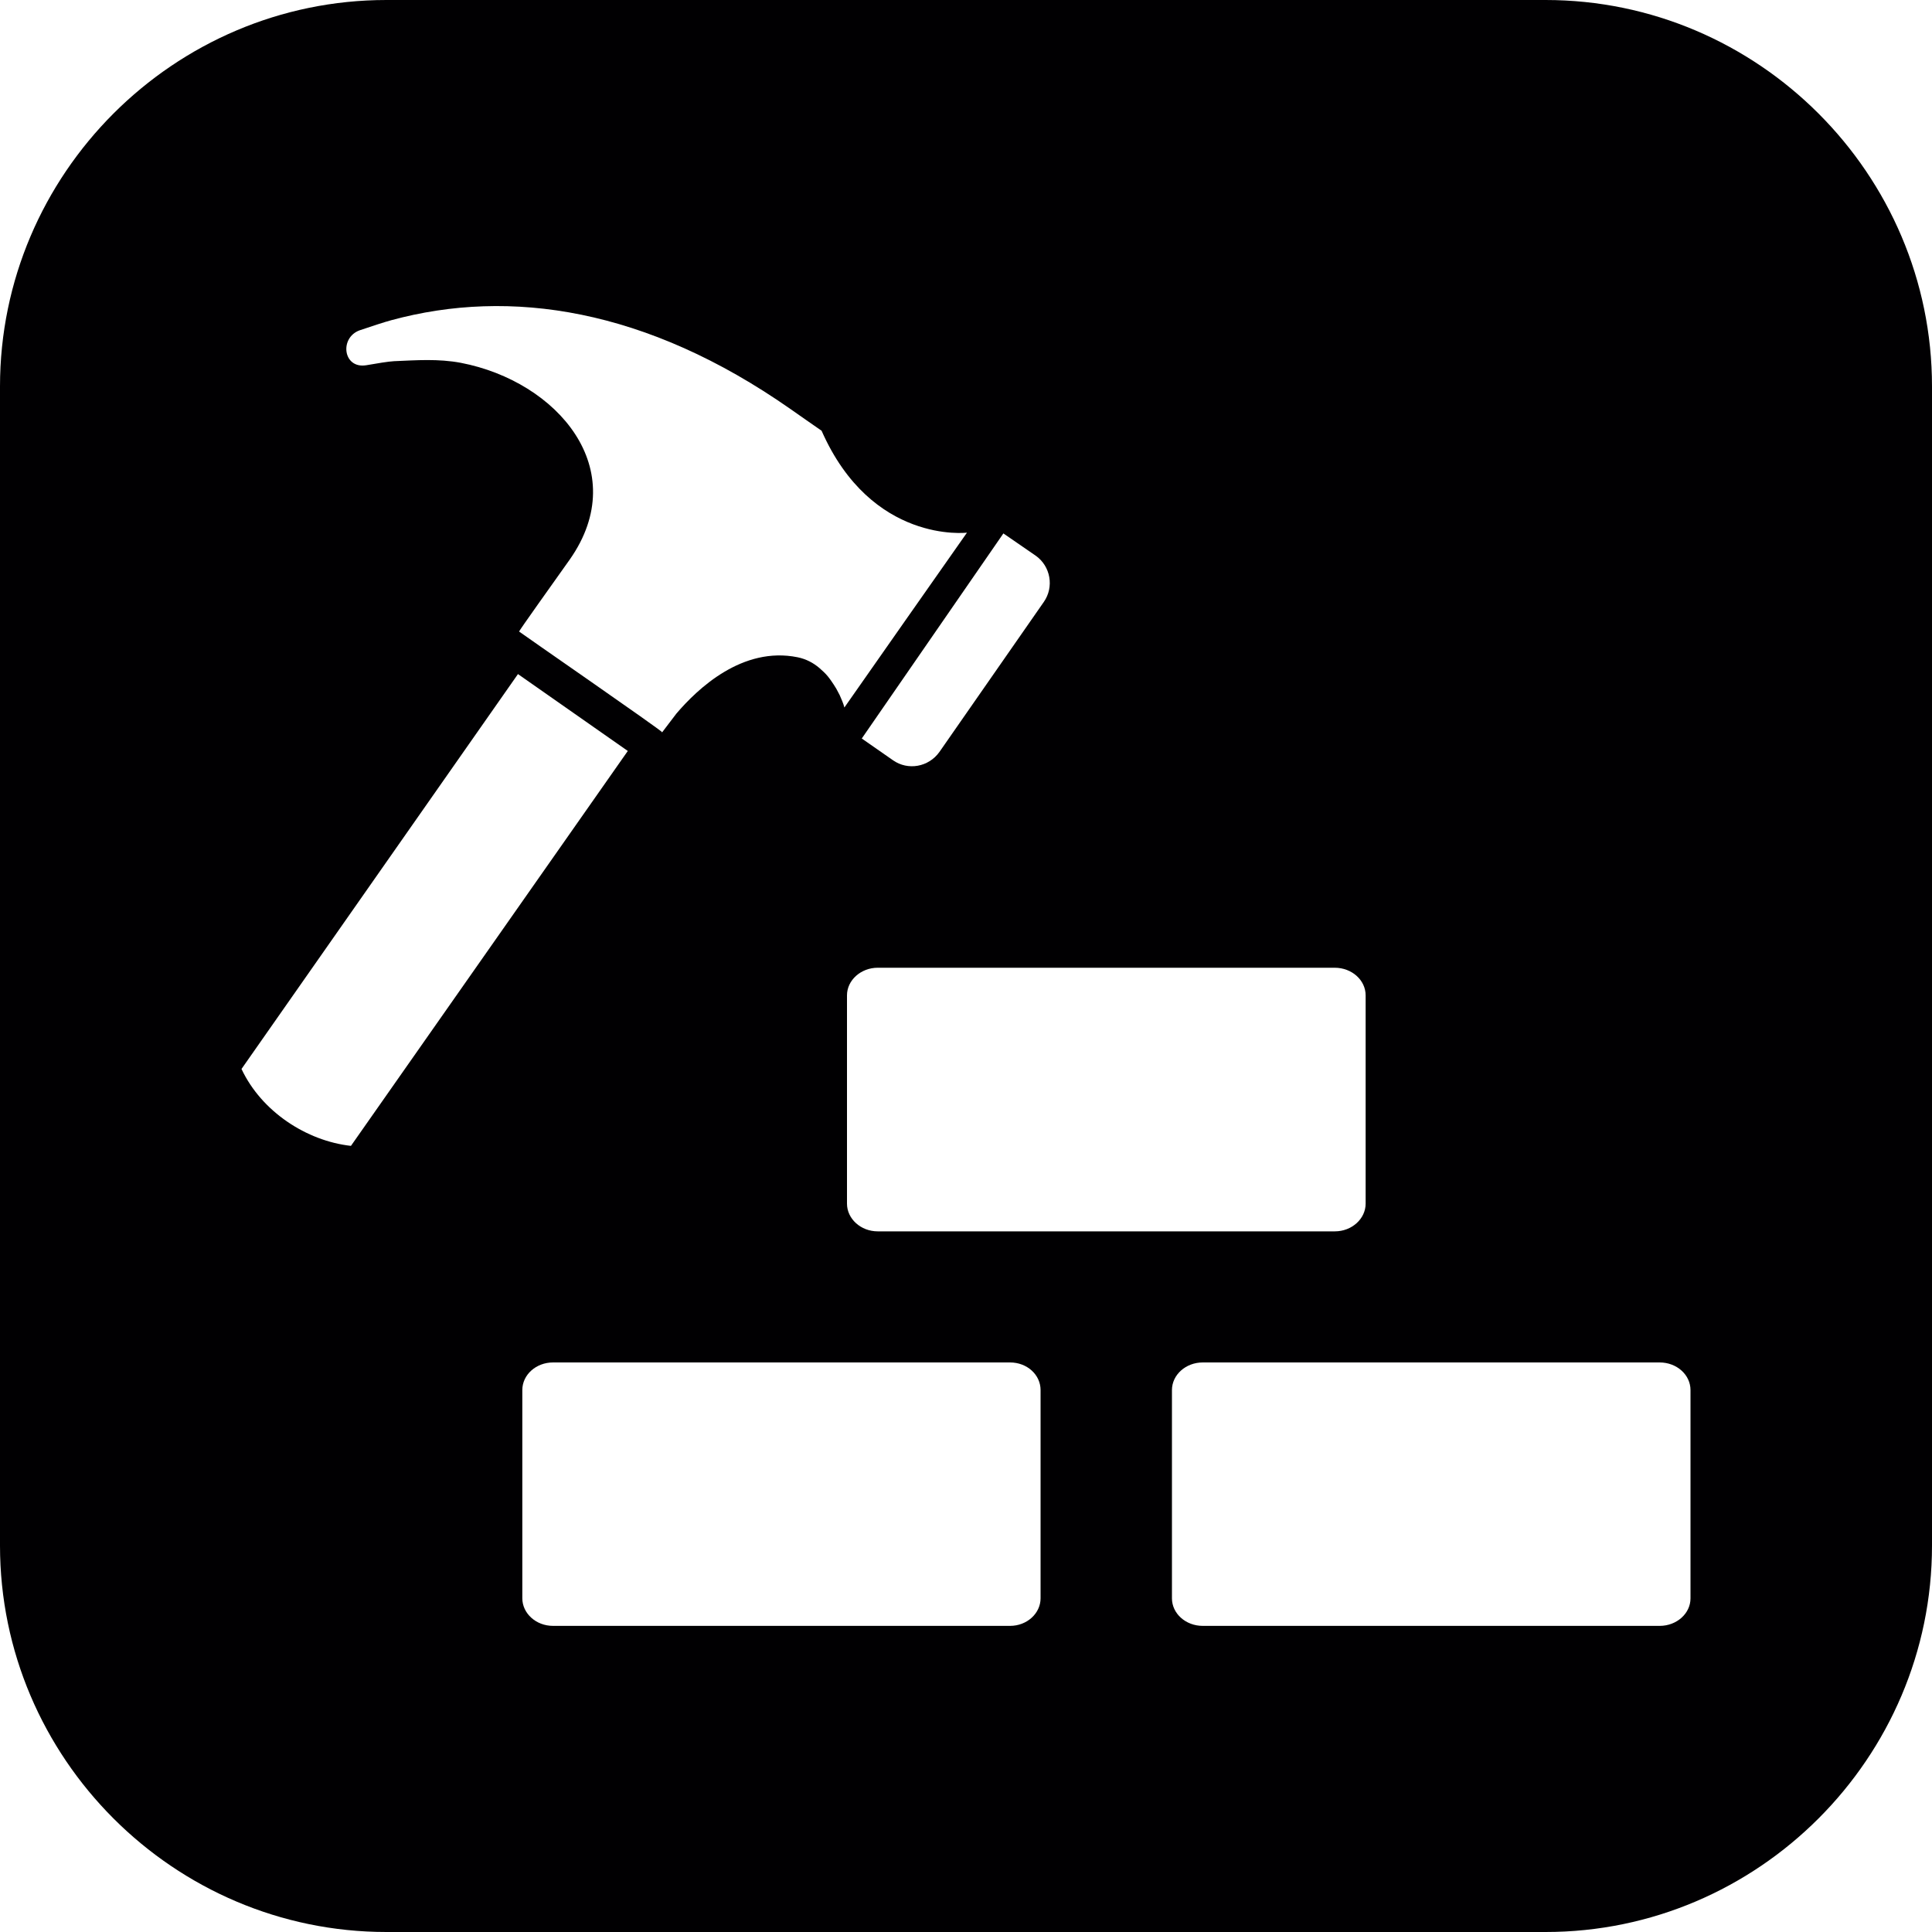 <?xml version="1.0" encoding="iso-8859-1"?>
<!-- Generator: Adobe Illustrator 16.0.4, SVG Export Plug-In . SVG Version: 6.00 Build 0)  -->
<!DOCTYPE svg PUBLIC "-//W3C//DTD SVG 1.1//EN" "http://www.w3.org/Graphics/SVG/1.1/DTD/svg11.dtd">
<svg version="1.1" id="Capa_1" xmlns="http://www.w3.org/2000/svg" xmlns:xlink="http://www.w3.org/1999/xlink" x="0px" y="0px"
	 width="20px" height="20px" viewBox="0 0 20 20" style="enable-background:new 0 0 20 20;" xml:space="preserve">
<path style="fill:#010002;" d="M16,0H4C1.8,0,0,1.8,0,4v12c0,2.2,1.8,4,4,4h12c2.2,0,4-1.8,4-4V4C20,1.8,18.2,0,16,0z
	 M14.137,10.304v2.156c0,0.157-0.143,0.287-0.319,0.287H9.086c-0.174,0-0.318-0.129-0.318-0.287v-2.156
	c0-0.158,0.145-0.286,0.318-0.286h4.731C13.994,10.018,14.137,10.146,14.137,10.304z M10.721,5.752
	c0.155,0.109,0.193,0.325,0.084,0.48l-1.08,1.552C9.613,7.941,9.399,7.979,9.244,7.87L8.921,7.645l1.466-2.123L10.721,5.752z
	 M3.727,3.418C3.849,3.377,3.982,3.333,4.05,3.315C5.28,2.98,6.692,3.192,8.181,4.233c0.106,0.076,0.218,0.151,0.324,0.226
	c0.518,1.175,1.505,1.055,1.505,1.055C9.587,6.117,9.163,6.72,8.741,7.324c-0.01-0.042-0.03-0.085-0.049-0.129
	C8.682,7.175,8.67,7.152,8.657,7.129C8.64,7.1,8.621,7.072,8.601,7.043C8.591,7.03,8.582,7.016,8.57,7.002
	C8.544,6.97,8.513,6.942,8.482,6.915C8.421,6.863,8.346,6.822,8.257,6.804C7.686,6.688,7.222,7.129,7.002,7.387
	C6.955,7.447,6.812,7.639,6.854,7.58c0.007-0.011-1.479-1.038-1.48-1.042C5.37,6.532,5.723,6.04,5.899,5.791
	c0.654-0.934-0.13-1.843-1.128-2.035C4.537,3.712,4.312,3.729,4.078,3.739C4.021,3.742,3.905,3.761,3.791,3.781
	C3.549,3.82,3.511,3.492,3.727,3.418z M3.633,11.862c-0.459-0.051-0.925-0.354-1.133-0.796l2.862-4.088l1.137,0.796L3.633,11.862z
	 M10.772,16.545c0,0.157-0.141,0.286-0.316,0.286H5.725c-0.176,0-0.318-0.129-0.318-0.286V14.39c0-0.159,0.143-0.286,0.318-0.286
	h4.731c0.176,0,0.316,0.127,0.316,0.286V16.545z M17.5,16.546c0,0.157-0.143,0.285-0.319,0.285h-4.73
	c-0.177,0-0.319-0.128-0.319-0.285V14.39c0-0.158,0.143-0.286,0.319-0.286h4.73c0.177,0,0.319,0.128,0.319,0.286V16.546z"/>
<g>
</g>
<g>
</g>
<g>
</g>
<g>
</g>
<g>
</g>
<g>
</g>
<g>
</g>
<g>
</g>
<g>
</g>
<g>
</g>
<g>
</g>
<g>
</g>
<g>
</g>
<g>
</g>
<g>
</g>
</svg>
